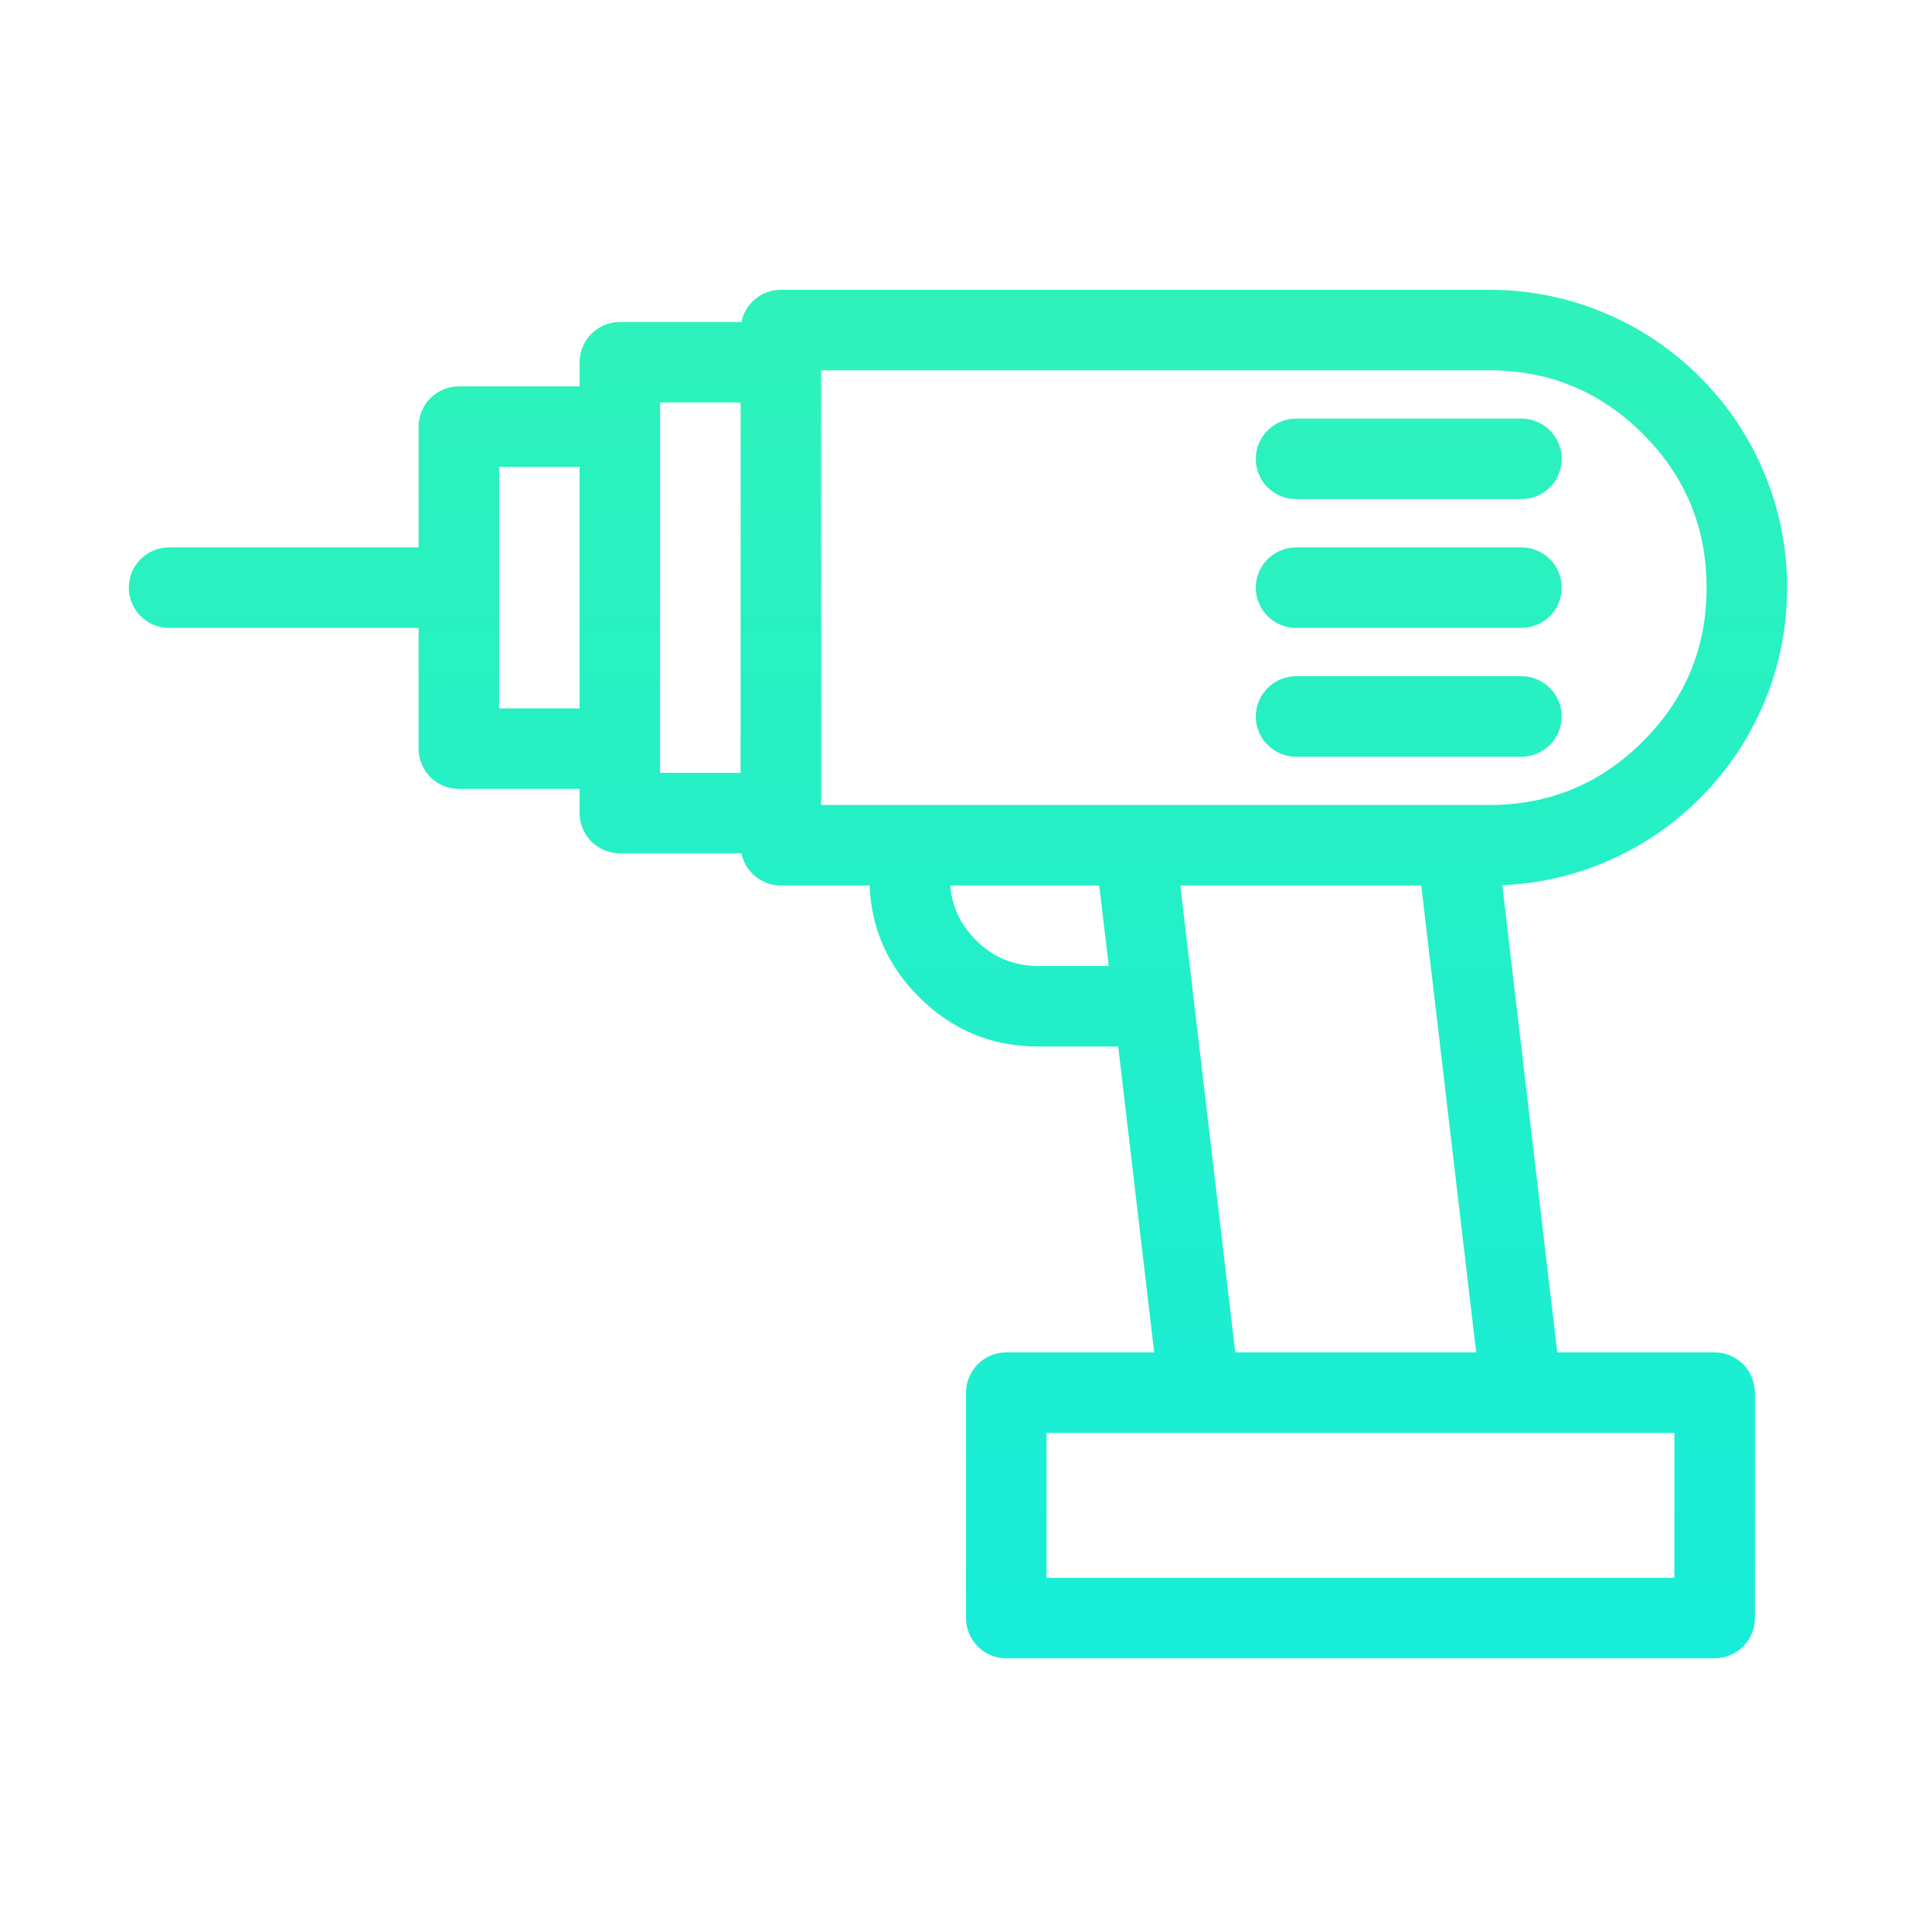 <svg xmlns="http://www.w3.org/2000/svg" xmlns:xlink="http://www.w3.org/1999/xlink" fill="none" version="1.1" width="60" height="60" viewBox="0 0 60 60"><defs><linearGradient x1="0.5" y1="0" x2="0.5" y2="1" id="master_svg0_29_9230"><stop offset="0%" stop-color="#2EF2BA" stop-opacity="1"/><stop offset="100%" stop-color="#17EDD8" stop-opacity="1"/></linearGradient></defs><g><g><path d="M23.025,26.5L19.25,26.5Q19.189,26.5,19.127,26.494Q19.066,26.488,19.006,26.476Q18.946,26.464,18.887,26.446Q18.828,26.428,18.772,26.405Q18.715,26.381,18.661,26.352Q18.607,26.323,18.556,26.289Q18.505,26.255,18.457,26.216Q18.41,26.177,18.366,26.134Q18.323,26.09,18.284,26.043Q18.245,25.995,18.211,25.945Q18.177,25.893,18.148,25.839Q18.119,25.785,18.095,25.728Q18.072,25.672,18.054,25.613Q18.036,25.554,18.024,25.494Q18.012,25.434,18.006,25.372Q18,25.311,18,25.25L18,24.5L14.25,24.5Q14.189,24.5,14.127,24.494Q14.066,24.488,14.006,24.476Q13.946,24.464,13.887,24.446Q13.828,24.428,13.772,24.405Q13.715,24.381,13.661,24.352Q13.607,24.323,13.556,24.289Q13.504,24.255,13.457,24.216Q13.41,24.177,13.366,24.134Q13.323,24.09,13.284,24.043Q13.245,23.995,13.211,23.944Q13.177,23.893,13.148,23.839Q13.119,23.785,13.095,23.728Q13.072,23.672,13.054,23.613Q13.036,23.554,13.024,23.494Q13.012,23.434,13.006,23.373Q13,23.311,13,23.25L13,19.5L5.25,19.5Q5.189,19.5,5.127,19.494Q5.066,19.488,5.006,19.476Q4.946,19.464,4.887,19.446Q4.828,19.428,4.772,19.405Q4.715,19.381,4.661,19.352Q4.607,19.323,4.556,19.289Q4.504,19.255,4.457,19.216Q4.41,19.177,4.366,19.134Q4.323,19.09,4.284,19.043Q4.245,18.996,4.211,18.944Q4.177,18.893,4.148,18.839Q4.119,18.785,4.095,18.728Q4.072,18.672,4.054,18.613Q4.036,18.554,4.024,18.494Q4.012,18.434,4.006,18.373Q4,18.311,4,18.25Q4,18.189,4.006,18.127Q4.012,18.066,4.024,18.006Q4.036,17.946,4.054,17.887Q4.072,17.828,4.095,17.772Q4.119,17.715,4.148,17.661Q4.177,17.607,4.211,17.556Q4.245,17.504,4.284,17.457Q4.323,17.41,4.366,17.366Q4.41,17.323,4.457,17.284Q4.504,17.245,4.556,17.211Q4.607,17.177,4.661,17.148Q4.715,17.119,4.772,17.095Q4.828,17.072,4.887,17.054Q4.946,17.036,5.006,17.024Q5.066,17.012,5.127,17.006Q5.189,17,5.25,17L13,17L13,13.25Q13,13.189,13.006,13.127Q13.012,13.066,13.024,13.006Q13.036,12.946,13.054,12.887Q13.072,12.828,13.095,12.772Q13.119,12.715,13.148,12.661Q13.177,12.607,13.211,12.556Q13.245,12.504,13.284,12.457Q13.323,12.41,13.366,12.366Q13.41,12.323,13.457,12.284Q13.504,12.245,13.556,12.211Q13.607,12.177,13.661,12.148Q13.715,12.119,13.772,12.095Q13.828,12.072,13.887,12.054Q13.946,12.036,14.006,12.024Q14.066,12.012,14.127,12.006Q14.189,12,14.25,12L18,12L18,11.25Q18,11.189,18.006,11.127Q18.012,11.066,18.024,11.006Q18.036,10.946,18.054,10.887Q18.072,10.828,18.095,10.772Q18.119,10.715,18.148,10.661Q18.177,10.607,18.211,10.556Q18.245,10.504,18.284,10.457Q18.323,10.41,18.366,10.366Q18.41,10.323,18.457,10.284Q18.505,10.245,18.556,10.211Q18.607,10.177,18.661,10.148Q18.715,10.119,18.772,10.095Q18.828,10.072,18.887,10.054Q18.946,10.036,19.006,10.024Q19.066,10.012,19.127,10.006Q19.189,10,19.25,10L23.025,10Q23.047,9.895,23.086,9.795Q23.125,9.695,23.18,9.603Q23.236,9.512,23.306,9.431Q23.376,9.35,23.459,9.282Q23.543,9.214,23.636,9.161Q23.729,9.109,23.83,9.073Q23.931,9.037,24.037,9.018Q24.143,9,24.25,9L46.25,9Q48.131,9,49.851,9.727Q51.511,10.43,52.791,11.709Q54.07,12.989,54.773,14.649Q55.5,16.369,55.5,18.25Q55.5,20.131,54.773,21.851Q54.07,23.511,52.791,24.791Q51.511,26.07,49.851,26.773Q48.317,27.421,46.655,27.491L48.362,42L53.25,42Q53.311,42,53.373,42.006Q53.434,42.012,53.494,42.024Q53.554,42.036,53.613,42.054Q53.672,42.072,53.728,42.095Q53.785,42.119,53.839,42.148Q53.893,42.176,53.944,42.211Q53.995,42.245,54.043,42.284Q54.09,42.323,54.134,42.366Q54.177,42.41,54.216,42.457Q54.255,42.505,54.289,42.556Q54.323,42.607,54.352,42.661Q54.381,42.715,54.405,42.772Q54.428,42.828,54.446,42.887Q54.464,42.946,54.476,43.006Q54.488,43.066,54.494,43.127Q54.5,43.189,54.5,43.25L54.5,50.25Q54.5,50.311,54.494,50.373Q54.488,50.434,54.476,50.494Q54.464,50.554,54.446,50.613Q54.428,50.672,54.405,50.728Q54.381,50.785,54.352,50.839Q54.323,50.893,54.289,50.944Q54.255,50.995,54.216,51.043Q54.177,51.09,54.134,51.134Q54.09,51.177,54.043,51.216Q53.995,51.255,53.944,51.289Q53.893,51.323,53.839,51.352Q53.785,51.381,53.728,51.405Q53.672,51.428,53.613,51.446Q53.554,51.464,53.494,51.476Q53.434,51.488,53.373,51.494Q53.311,51.5,53.25,51.5L31.25,51.5Q31.189,51.5,31.128,51.494Q31.066,51.488,31.006,51.476Q30.946,51.464,30.887,51.446Q30.828,51.428,30.772,51.405Q30.715,51.381,30.661,51.352Q30.607,51.323,30.555,51.289Q30.505,51.255,30.457,51.216Q30.41,51.177,30.366,51.134Q30.323,51.09,30.284,51.043Q30.245,50.995,30.211,50.944Q30.177,50.893,30.148,50.839Q30.119,50.785,30.095,50.728Q30.072,50.672,30.054,50.613Q30.036,50.554,30.024,50.494Q30.012,50.434,30.006,50.373Q30,50.311,30,50.25L30,43.25Q30,43.189,30.006,43.127Q30.012,43.066,30.024,43.006Q30.036,42.946,30.054,42.887Q30.072,42.828,30.095,42.772Q30.119,42.715,30.148,42.661Q30.177,42.607,30.211,42.556Q30.245,42.505,30.284,42.457Q30.323,42.41,30.366,42.366Q30.41,42.323,30.457,42.284Q30.505,42.245,30.555,42.211Q30.607,42.176,30.661,42.148Q30.715,42.119,30.772,42.095Q30.828,42.072,30.887,42.054Q30.946,42.036,31.006,42.024Q31.066,42.012,31.128,42.006Q31.189,42,31.25,42L35.844,42L34.727,32.5L32.25,32.5Q30.075,32.5,28.538,30.962Q27.089,29.514,27.005,27.5L24.25,27.5Q24.143,27.5,24.037,27.482Q23.931,27.463,23.83,27.427Q23.729,27.391,23.636,27.339Q23.543,27.286,23.459,27.218Q23.376,27.15,23.306,27.069Q23.236,26.988,23.18,26.897Q23.125,26.805,23.086,26.705Q23.047,26.605,23.025,26.5ZM23,24L23,12.5L20.5,12.5L20.5,24L23,24ZM34.433,30L34.138,27.5L29.51,27.5Q29.59,28.479,30.305,29.195Q31.111,30,32.25,30L34.433,30ZM35.25,25L46.25,25Q49.046,25,51.023,23.023Q53,21.046,53,18.25Q53,15.454,51.023,13.477Q49.046,11.5,46.25,11.5L25.5,11.5L25.5,25L35.25,25ZM36.656,27.5L38.362,42L45.844,42L44.138,27.5L36.656,27.5ZM37.25,44.5L32.5,44.5L32.5,49L52,49L52,44.5L37.25,44.5ZM47.25,13L40.25,13Q40.189,13,40.127,13.006Q40.066,13.012,40.006,13.024Q39.946,13.036,39.887,13.054Q39.828,13.072,39.772,13.095Q39.715,13.119,39.661,13.148Q39.607,13.177,39.556,13.211Q39.505,13.245,39.457,13.284Q39.41,13.323,39.366,13.366Q39.323,13.41,39.284,13.457Q39.245,13.504,39.211,13.556Q39.176,13.607,39.148,13.661Q39.119,13.715,39.095,13.772Q39.072,13.828,39.054,13.887Q39.036,13.946,39.024,14.006Q39.012,14.066,39.006,14.127Q39,14.189,39,14.25Q39,14.311,39.006,14.373Q39.012,14.434,39.024,14.494Q39.036,14.554,39.054,14.613Q39.072,14.672,39.095,14.728Q39.119,14.785,39.148,14.839Q39.176,14.893,39.211,14.944Q39.245,14.996,39.284,15.043Q39.323,15.09,39.366,15.134Q39.41,15.177,39.457,15.216Q39.505,15.255,39.556,15.289Q39.607,15.323,39.661,15.352Q39.715,15.381,39.772,15.405Q39.828,15.428,39.887,15.446Q39.946,15.464,40.006,15.476Q40.066,15.488,40.127,15.494Q40.189,15.5,40.25,15.5L47.25,15.5Q47.311,15.5,47.373,15.494Q47.434,15.488,47.494,15.476Q47.554,15.464,47.613,15.446Q47.672,15.428,47.728,15.405Q47.785,15.381,47.839,15.352Q47.893,15.323,47.944,15.289Q47.995,15.255,48.043,15.216Q48.09,15.177,48.134,15.134Q48.177,15.09,48.216,15.043Q48.255,14.996,48.289,14.944Q48.323,14.893,48.352,14.839Q48.381,14.785,48.405,14.728Q48.428,14.672,48.446,14.613Q48.464,14.554,48.476,14.494Q48.488,14.434,48.494,14.373Q48.5,14.311,48.5,14.25Q48.5,14.189,48.494,14.127Q48.488,14.066,48.476,14.006Q48.464,13.946,48.446,13.887Q48.428,13.828,48.405,13.772Q48.381,13.715,48.352,13.661Q48.323,13.607,48.289,13.556Q48.255,13.504,48.216,13.457Q48.177,13.41,48.134,13.366Q48.09,13.323,48.043,13.284Q47.995,13.245,47.944,13.211Q47.893,13.177,47.839,13.148Q47.785,13.119,47.728,13.095Q47.672,13.072,47.613,13.054Q47.554,13.036,47.494,13.024Q47.434,13.012,47.373,13.006Q47.311,13,47.25,13ZM15.5,22L15.5,14.5L18,14.5L18,22L15.5,22ZM47.25,17L40.25,17Q40.189,17,40.127,17.006Q40.066,17.012,40.006,17.024Q39.946,17.036,39.887,17.054Q39.828,17.072,39.772,17.095Q39.715,17.119,39.661,17.148Q39.607,17.177,39.556,17.211Q39.505,17.245,39.457,17.284Q39.41,17.323,39.366,17.366Q39.323,17.41,39.284,17.457Q39.245,17.504,39.211,17.556Q39.176,17.607,39.148,17.661Q39.119,17.715,39.095,17.772Q39.072,17.828,39.054,17.887Q39.036,17.946,39.024,18.006Q39.012,18.066,39.006,18.127Q39,18.189,39,18.25Q39,18.311,39.006,18.373Q39.012,18.434,39.024,18.494Q39.036,18.554,39.054,18.613Q39.072,18.672,39.095,18.728Q39.119,18.785,39.148,18.839Q39.176,18.893,39.211,18.944Q39.245,18.996,39.284,19.043Q39.323,19.09,39.366,19.134Q39.41,19.177,39.457,19.216Q39.505,19.255,39.556,19.289Q39.607,19.323,39.661,19.352Q39.715,19.381,39.772,19.405Q39.828,19.428,39.887,19.446Q39.946,19.464,40.006,19.476Q40.066,19.488,40.127,19.494Q40.189,19.5,40.25,19.5L47.25,19.5Q47.311,19.5,47.373,19.494Q47.434,19.488,47.494,19.476Q47.554,19.464,47.613,19.446Q47.672,19.428,47.728,19.405Q47.785,19.381,47.839,19.352Q47.893,19.323,47.944,19.289Q47.995,19.255,48.043,19.216Q48.09,19.177,48.134,19.134Q48.177,19.09,48.216,19.043Q48.255,18.996,48.289,18.944Q48.323,18.893,48.352,18.839Q48.381,18.785,48.405,18.728Q48.428,18.672,48.446,18.613Q48.464,18.554,48.476,18.494Q48.488,18.434,48.494,18.373Q48.5,18.311,48.5,18.25Q48.5,18.189,48.494,18.127Q48.488,18.066,48.476,18.006Q48.464,17.946,48.446,17.887Q48.428,17.828,48.405,17.772Q48.381,17.715,48.352,17.661Q48.323,17.607,48.289,17.556Q48.255,17.504,48.216,17.457Q48.177,17.41,48.134,17.366Q48.09,17.323,48.043,17.284Q47.995,17.245,47.944,17.211Q47.893,17.177,47.839,17.148Q47.785,17.119,47.728,17.095Q47.672,17.072,47.613,17.054Q47.554,17.036,47.494,17.024Q47.434,17.012,47.373,17.006Q47.311,17,47.25,17ZM47.25,21L40.25,21Q40.189,21,40.127,21.006Q40.066,21.012,40.006,21.024Q39.946,21.036,39.887,21.054Q39.828,21.072,39.772,21.095Q39.715,21.119,39.661,21.148Q39.607,21.177,39.556,21.211Q39.505,21.245,39.457,21.284Q39.41,21.323,39.366,21.366Q39.323,21.41,39.284,21.457Q39.245,21.505,39.211,21.556Q39.176,21.607,39.148,21.661Q39.119,21.715,39.095,21.772Q39.072,21.828,39.054,21.887Q39.036,21.946,39.024,22.006Q39.012,22.066,39.006,22.127Q39,22.189,39,22.25Q39,22.311,39.006,22.373Q39.012,22.434,39.024,22.494Q39.036,22.554,39.054,22.613Q39.072,22.672,39.095,22.728Q39.119,22.785,39.148,22.839Q39.176,22.893,39.211,22.944Q39.245,22.995,39.284,23.043Q39.323,23.09,39.366,23.134Q39.41,23.177,39.457,23.216Q39.505,23.255,39.556,23.289Q39.607,23.323,39.661,23.352Q39.715,23.381,39.772,23.405Q39.828,23.428,39.887,23.446Q39.946,23.464,40.006,23.476Q40.066,23.488,40.127,23.494Q40.189,23.5,40.25,23.5L47.25,23.5Q47.311,23.5,47.373,23.494Q47.434,23.488,47.494,23.476Q47.554,23.464,47.613,23.446Q47.672,23.428,47.728,23.405Q47.785,23.381,47.839,23.352Q47.893,23.323,47.944,23.289Q47.995,23.255,48.043,23.216Q48.09,23.177,48.134,23.134Q48.177,23.09,48.216,23.043Q48.255,22.995,48.289,22.944Q48.323,22.893,48.352,22.839Q48.381,22.785,48.405,22.728Q48.428,22.672,48.446,22.613Q48.464,22.554,48.476,22.494Q48.488,22.434,48.494,22.373Q48.5,22.311,48.5,22.25Q48.5,22.189,48.494,22.127Q48.488,22.066,48.476,22.006Q48.464,21.946,48.446,21.887Q48.428,21.828,48.405,21.772Q48.381,21.715,48.352,21.661Q48.323,21.607,48.289,21.556Q48.255,21.505,48.216,21.457Q48.177,21.41,48.134,21.366Q48.09,21.323,48.043,21.284Q47.995,21.245,47.944,21.211Q47.893,21.177,47.839,21.148Q47.785,21.119,47.728,21.095Q47.672,21.072,47.613,21.054Q47.554,21.036,47.494,21.024Q47.434,21.012,47.373,21.006Q47.311,21,47.25,21Z" fill-rule="evenodd" fill="url(#master_svg0_29_9230)" fill-opacity="1"/></g></g></svg>